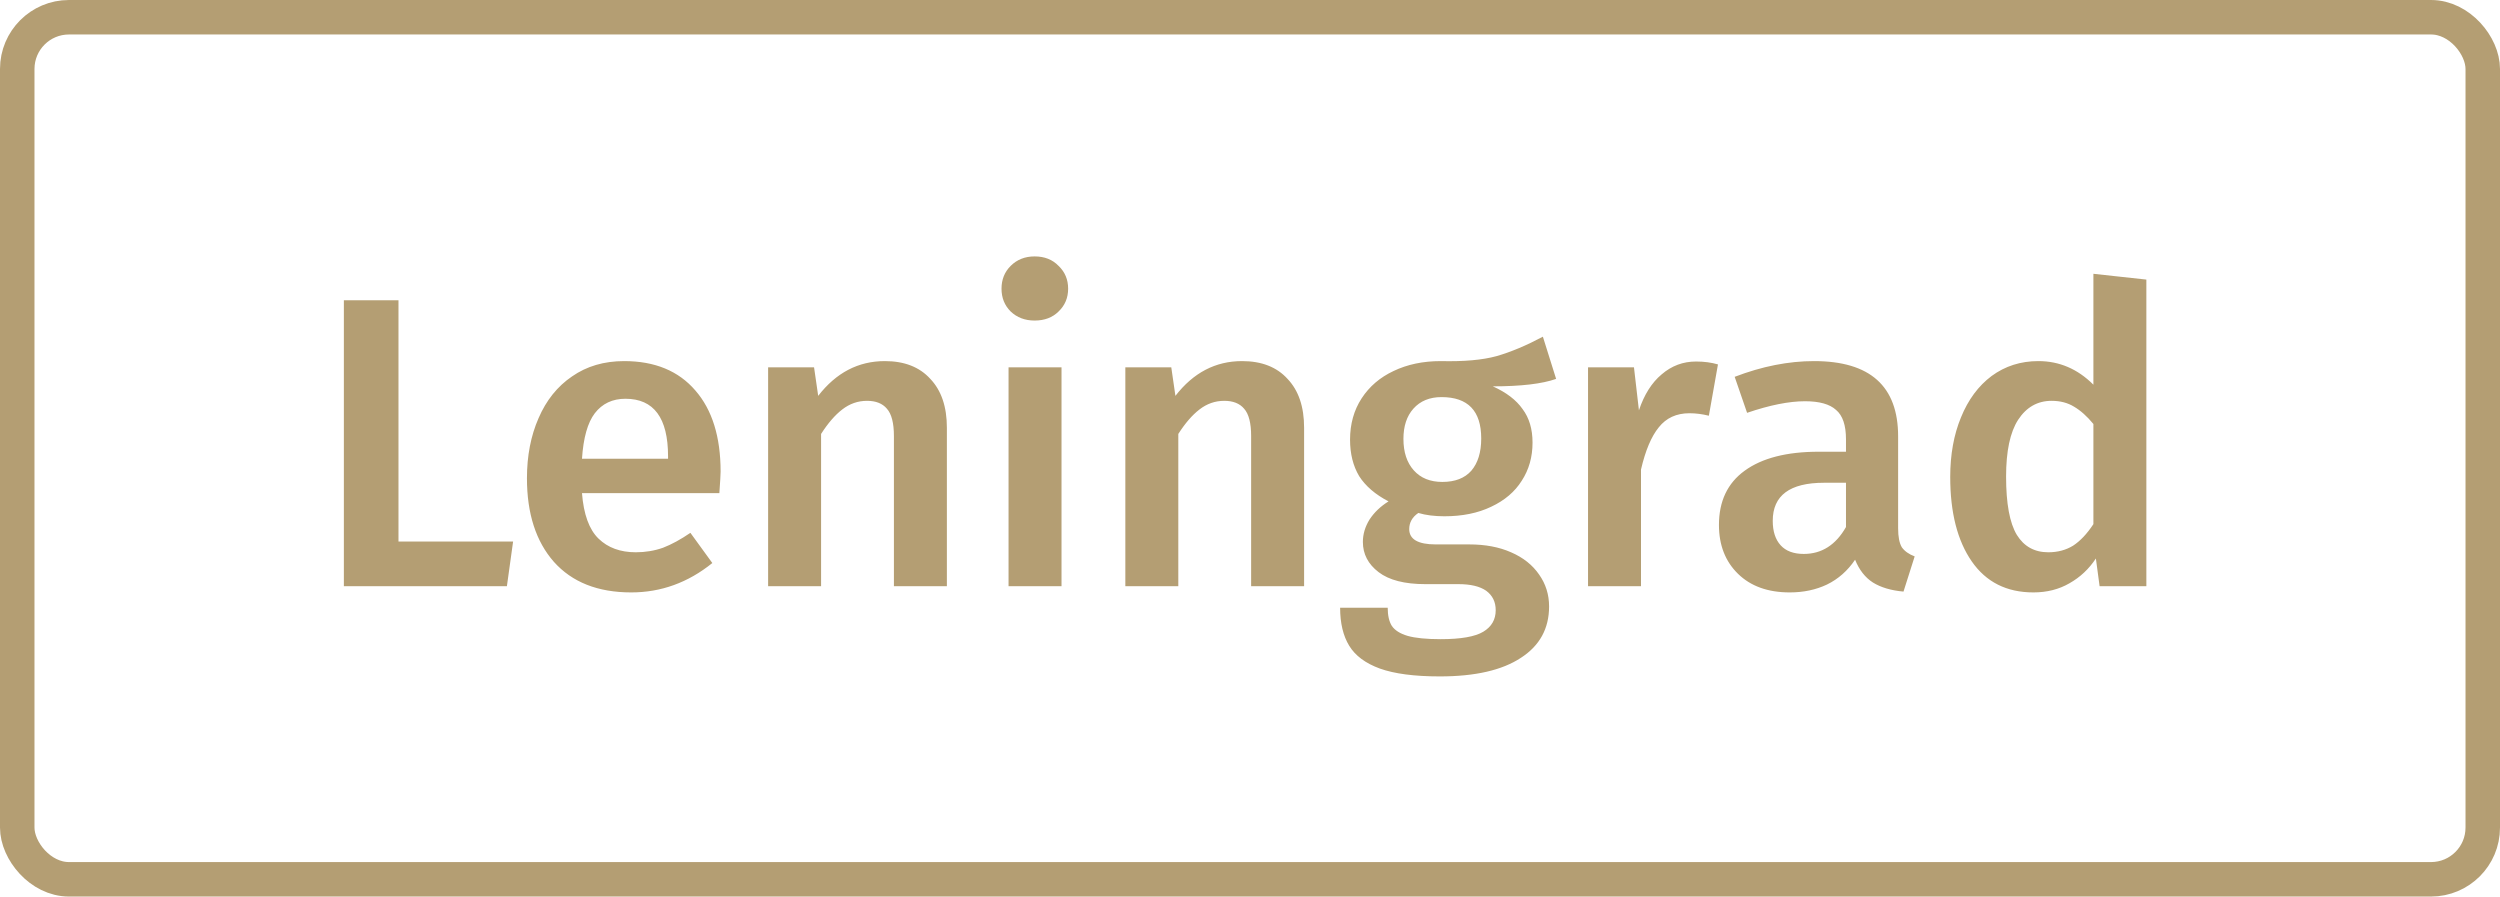 <svg width="145" height="52" viewBox="0 0 145 52" fill="none" xmlns="http://www.w3.org/2000/svg">
<path d="M23.112 17.416V31.408H29.76L29.4 34H19.944V17.416H23.112ZM41.795 27.352C41.795 27.512 41.771 27.928 41.723 28.6H33.755C33.851 29.832 34.171 30.712 34.715 31.24C35.259 31.768 35.979 32.032 36.875 32.032C37.435 32.032 37.963 31.944 38.459 31.768C38.955 31.576 39.483 31.288 40.043 30.904L41.315 32.656C39.907 33.792 38.339 34.36 36.611 34.36C34.675 34.36 33.179 33.768 32.123 32.584C31.083 31.4 30.563 29.784 30.563 27.736C30.563 26.44 30.787 25.28 31.235 24.256C31.683 23.216 32.331 22.408 33.179 21.832C34.027 21.24 35.035 20.944 36.203 20.944C37.979 20.944 39.355 21.512 40.331 22.648C41.307 23.768 41.795 25.336 41.795 27.352ZM38.747 26.464C38.747 24.24 37.923 23.128 36.275 23.128C35.523 23.128 34.931 23.408 34.499 23.968C34.083 24.512 33.835 25.392 33.755 26.608H38.747V26.464ZM51.319 20.944C52.455 20.944 53.335 21.288 53.959 21.976C54.599 22.648 54.919 23.592 54.919 24.808V34H51.847V25.288C51.847 24.536 51.711 24.008 51.439 23.704C51.183 23.4 50.799 23.248 50.287 23.248C49.759 23.248 49.279 23.416 48.847 23.752C48.431 24.072 48.023 24.544 47.623 25.168V34H44.551V21.304H47.215L47.455 22.96C48.495 21.616 49.783 20.944 51.319 20.944ZM61.568 21.304V34H58.496V21.304H61.568ZM60.008 14.872C60.584 14.872 61.048 15.056 61.4 15.424C61.768 15.776 61.952 16.216 61.952 16.744C61.952 17.272 61.768 17.712 61.4 18.064C61.048 18.416 60.584 18.592 60.008 18.592C59.448 18.592 58.984 18.416 58.616 18.064C58.264 17.712 58.088 17.272 58.088 16.744C58.088 16.216 58.264 15.776 58.616 15.424C58.984 15.056 59.448 14.872 60.008 14.872ZM72.038 20.944C73.174 20.944 74.054 21.288 74.678 21.976C75.318 22.648 75.638 23.592 75.638 24.808V34H72.566V25.288C72.566 24.536 72.43 24.008 72.158 23.704C71.902 23.4 71.518 23.248 71.006 23.248C70.478 23.248 69.998 23.416 69.566 23.752C69.15 24.072 68.742 24.544 68.342 25.168V34H65.27V21.304H67.934L68.174 22.96C69.214 21.616 70.502 20.944 72.038 20.944ZM90.255 21.976C89.439 22.264 88.215 22.408 86.583 22.408C87.367 22.76 87.943 23.2 88.311 23.728C88.695 24.24 88.887 24.888 88.887 25.672C88.887 26.504 88.679 27.24 88.263 27.88C87.863 28.52 87.271 29.024 86.487 29.392C85.719 29.76 84.815 29.944 83.775 29.944C83.199 29.944 82.695 29.88 82.263 29.752C81.911 29.992 81.735 30.304 81.735 30.688C81.735 31.28 82.247 31.576 83.271 31.576H85.215C86.143 31.576 86.951 31.728 87.639 32.032C88.343 32.336 88.887 32.768 89.271 33.328C89.655 33.872 89.847 34.488 89.847 35.176C89.847 36.456 89.303 37.448 88.215 38.152C87.127 38.872 85.559 39.232 83.511 39.232C82.039 39.232 80.879 39.08 80.031 38.776C79.199 38.472 78.607 38.032 78.255 37.456C77.903 36.88 77.727 36.144 77.727 35.248H80.487C80.487 35.696 80.567 36.048 80.727 36.304C80.903 36.56 81.207 36.752 81.639 36.88C82.087 37.008 82.727 37.072 83.559 37.072C84.727 37.072 85.551 36.928 86.031 36.64C86.511 36.352 86.751 35.936 86.751 35.392C86.751 34.912 86.567 34.536 86.199 34.264C85.831 34.008 85.295 33.88 84.591 33.88H82.671C81.471 33.88 80.567 33.648 79.959 33.184C79.351 32.72 79.047 32.136 79.047 31.432C79.047 30.984 79.175 30.552 79.431 30.136C79.703 29.72 80.071 29.368 80.535 29.08C79.767 28.68 79.199 28.192 78.831 27.616C78.479 27.024 78.303 26.32 78.303 25.504C78.303 24.592 78.527 23.792 78.975 23.104C79.423 22.416 80.039 21.888 80.823 21.52C81.623 21.136 82.535 20.944 83.559 20.944C84.903 20.976 85.983 20.88 86.799 20.656C87.631 20.416 88.527 20.04 89.487 19.528L90.255 21.976ZM83.607 23.032C82.919 23.032 82.375 23.256 81.975 23.704C81.591 24.136 81.399 24.72 81.399 25.456C81.399 26.224 81.599 26.832 81.999 27.28C82.399 27.728 82.951 27.952 83.655 27.952C84.391 27.952 84.951 27.736 85.335 27.304C85.719 26.856 85.911 26.232 85.911 25.432C85.911 23.832 85.143 23.032 83.607 23.032ZM98.37 20.968C98.834 20.968 99.258 21.024 99.642 21.136L99.114 24.112C98.73 24.016 98.354 23.968 97.986 23.968C97.234 23.968 96.642 24.24 96.21 24.784C95.778 25.312 95.434 26.128 95.178 27.232V34H92.106V21.304H94.77L95.058 23.8C95.362 22.888 95.802 22.192 96.378 21.712C96.954 21.216 97.618 20.968 98.37 20.968ZM110.091 30.64C110.091 31.136 110.163 31.504 110.307 31.744C110.467 31.968 110.715 32.144 111.051 32.272L110.403 34.312C109.683 34.248 109.091 34.072 108.627 33.784C108.179 33.496 107.835 33.056 107.595 32.464C107.163 33.104 106.619 33.584 105.963 33.904C105.323 34.208 104.603 34.36 103.803 34.36C102.539 34.36 101.539 34 100.803 33.28C100.067 32.56 99.699 31.616 99.699 30.448C99.699 29.072 100.195 28.024 101.187 27.304C102.195 26.568 103.627 26.2 105.483 26.2H107.067V25.48C107.067 24.664 106.875 24.096 106.491 23.776C106.123 23.44 105.523 23.272 104.691 23.272C103.763 23.272 102.643 23.496 101.331 23.944L100.611 21.856C102.195 21.248 103.731 20.944 105.219 20.944C108.467 20.944 110.091 22.4 110.091 25.312V30.64ZM104.619 32.128C105.659 32.128 106.475 31.608 107.067 30.568V28H105.795C103.811 28 102.819 28.736 102.819 30.208C102.819 30.816 102.971 31.288 103.275 31.624C103.579 31.96 104.027 32.128 104.619 32.128ZM124.489 16.216V34H121.777L121.561 32.392C121.161 33 120.649 33.48 120.025 33.832C119.417 34.184 118.721 34.36 117.937 34.36C116.385 34.36 115.193 33.76 114.361 32.56C113.529 31.36 113.113 29.728 113.113 27.664C113.113 26.368 113.321 25.216 113.737 24.208C114.153 23.184 114.745 22.384 115.513 21.808C116.297 21.232 117.201 20.944 118.225 20.944C119.441 20.944 120.505 21.4 121.417 22.312V15.88L124.489 16.216ZM118.801 32.032C119.345 32.032 119.825 31.904 120.241 31.648C120.657 31.376 121.049 30.96 121.417 30.4V24.592C121.049 24.144 120.673 23.808 120.289 23.584C119.921 23.36 119.489 23.248 118.993 23.248C118.177 23.248 117.529 23.616 117.049 24.352C116.585 25.072 116.353 26.168 116.353 27.64C116.353 29.208 116.561 30.336 116.977 31.024C117.393 31.696 118.001 32.032 118.801 32.032Z" fill="#B49E73"/>
<rect x="1" y="1" width="143" height="50" rx="3" stroke="#B49E73" stroke-width="2"/>
</svg>
